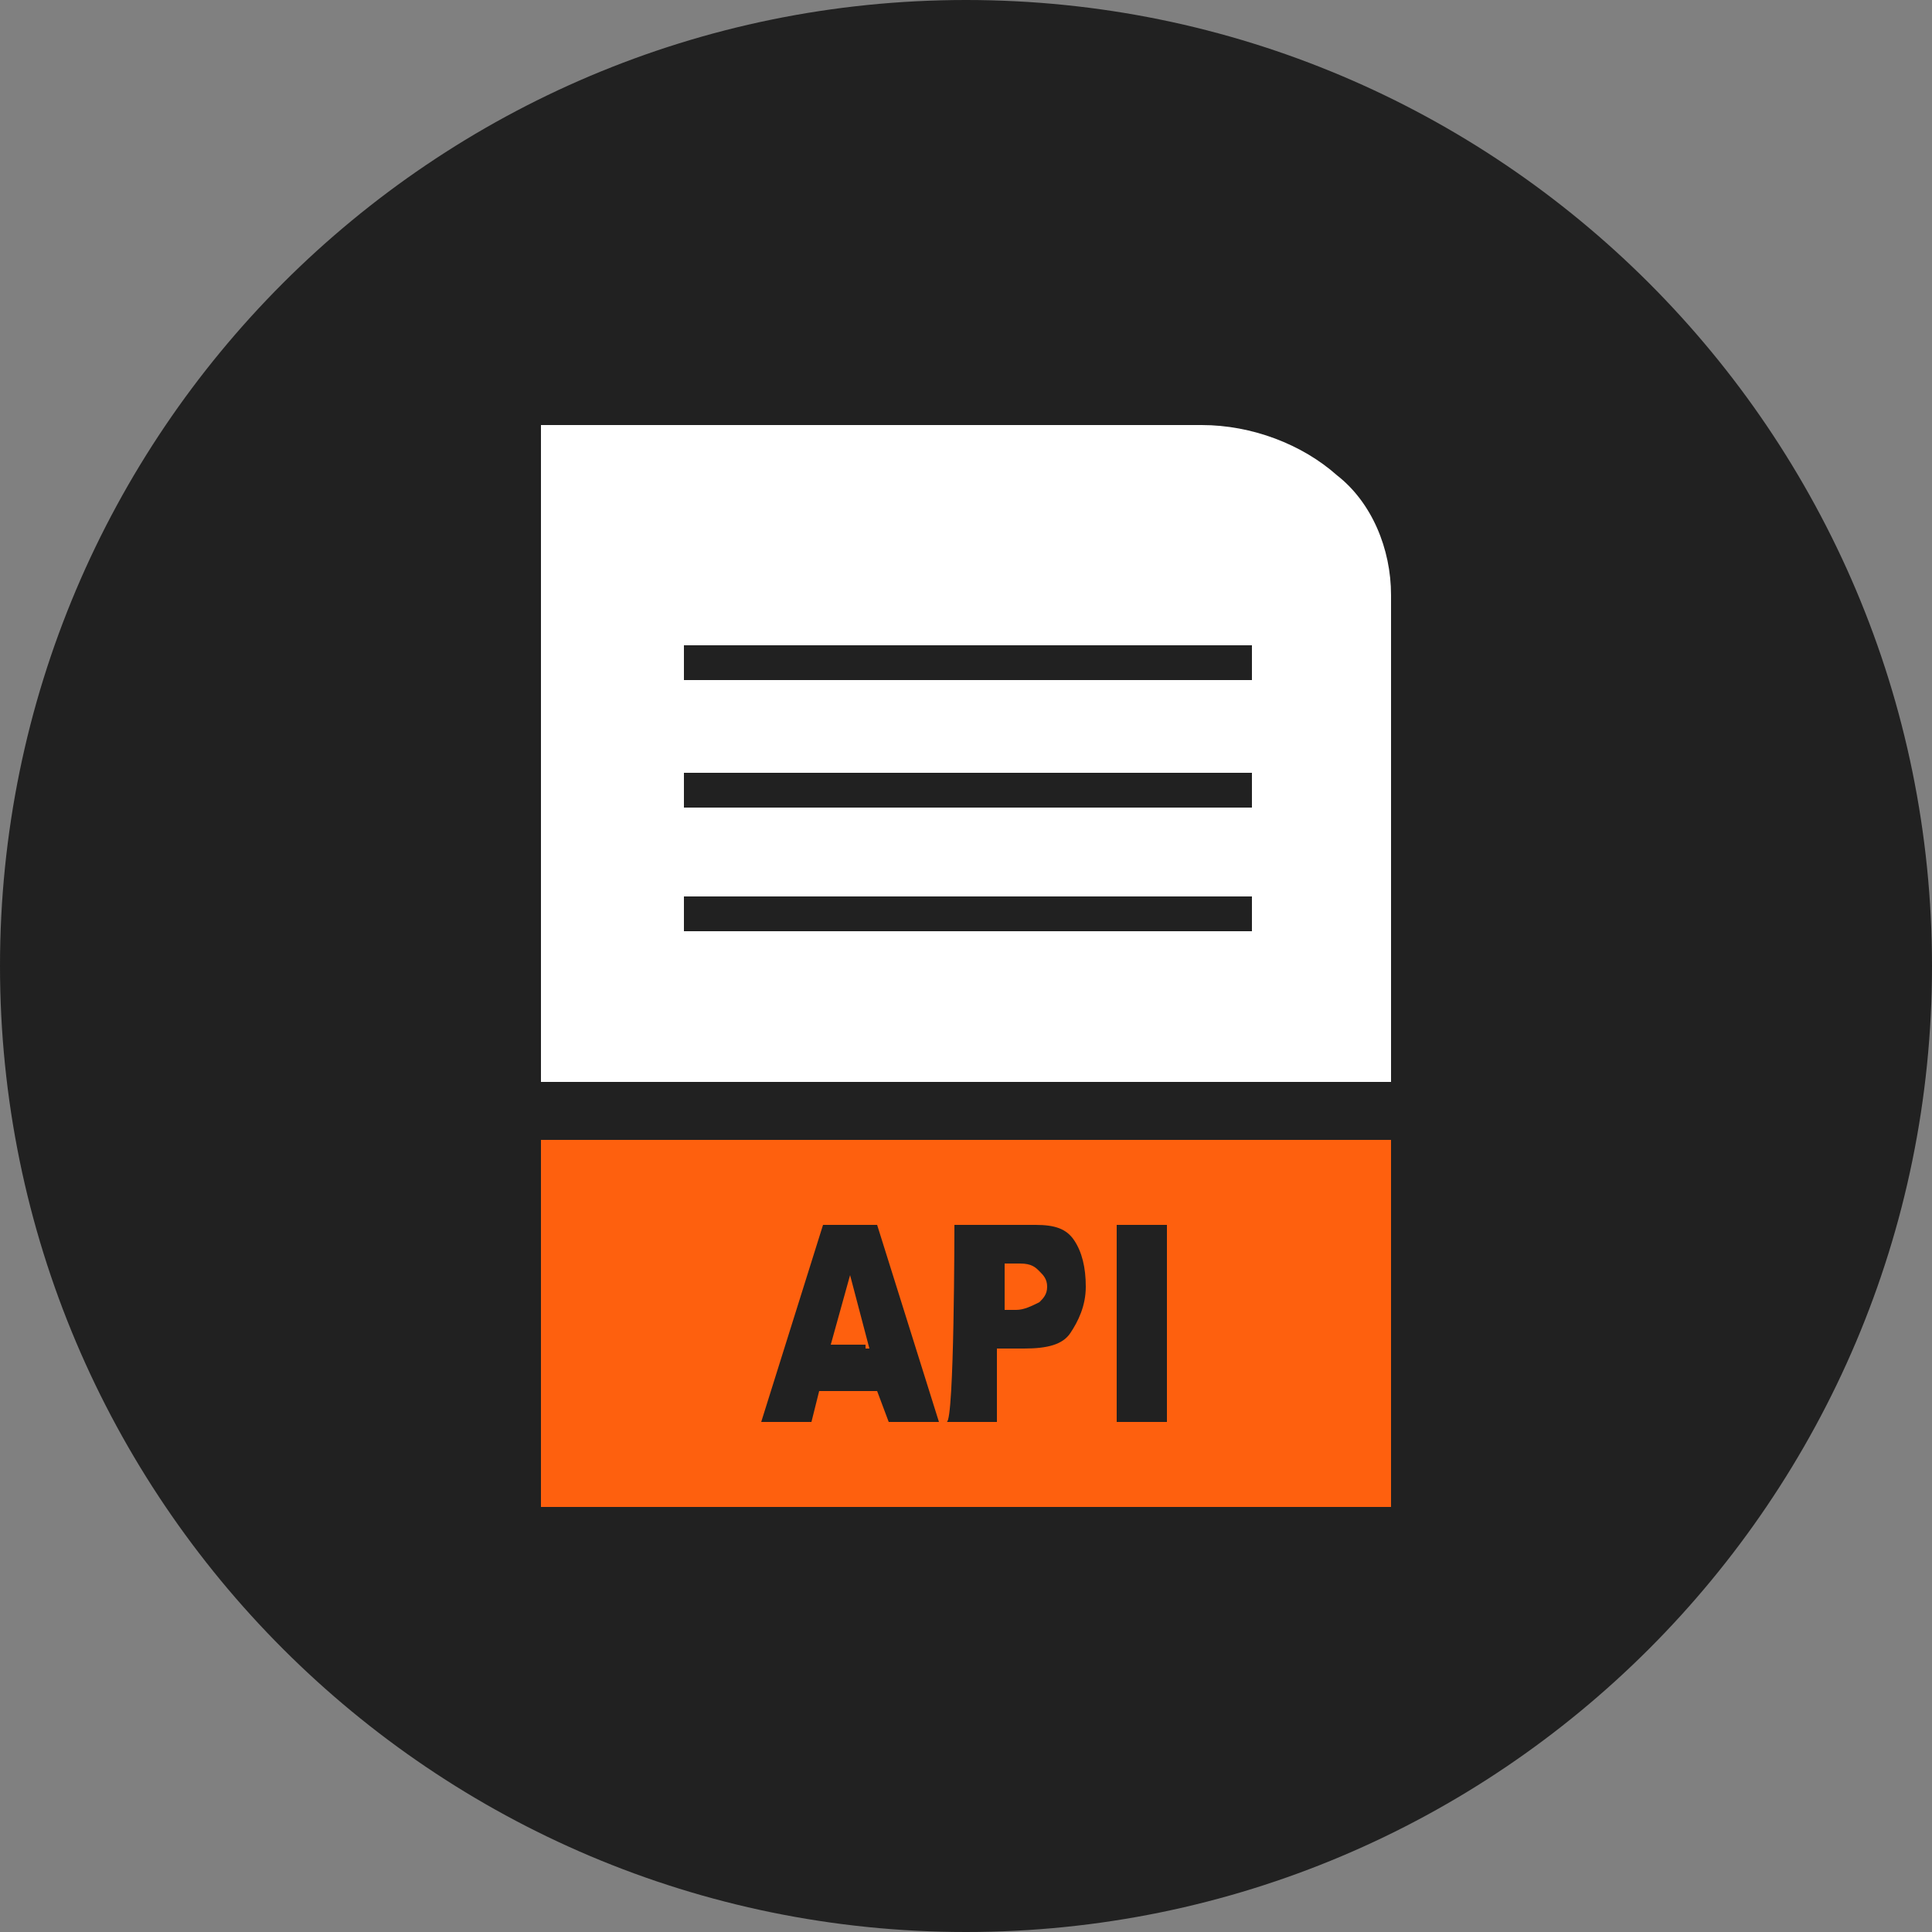 <?xml version="1.0" encoding="utf-8"?>
<!-- Generator: Adobe Illustrator 24.0.1, SVG Export Plug-In . SVG Version: 6.00 Build 0)  -->
<svg version="1.1" id="Layer_1" xmlns="http://www.w3.org/2000/svg" xmlns:xlink="http://www.w3.org/1999/xlink" x="0px" y="0px"
	 viewBox="0 0 50 50" style="enable-background:new 0 0 50 50;" xml:space="preserve">
<rect x="0" y="0" width="50" height="50" fill="#808080" stroke="none"/>
<style type="text/css">
	.st0{fill:#212121;}
	.st1{fill-rule:evenodd;clip-rule:evenodd;fill:#FFFFFF;}
	.st2{fill-rule:evenodd;clip-rule:evenodd;fill:#FE600E;}
</style>
<path class="st0" d="M25,50L25,50C11.2,50,0,38.8,0,25l0,0C0,11.2,11.2,0,25,0l0,0c13.8,0,25,11.2,25,25l0,0C50,38.8,38.8,50,25,50z
	"/>
<g>
	<path class="st1" d="M17.7,16.7h14.7v0.9H17.7V16.7z M17.7,20h14.7v0.9H17.7V20z M17.7,23.2h14.7v0.9H17.7V23.2z M36,28V15.4
		c0-1.2-0.5-2.4-1.4-3.1c-0.9-0.8-2.2-1.3-3.5-1.3H14.5H14v0.5V28H36z"/>
	<path class="st2" d="M33.4,29.5H16.6h-2.2H14V30v8.5V39h0.4h21.2H36v-0.5V30v-0.5h-0.4H33.4z M22.7,36h-1.5l-0.2,0.8h-1.3l1.6-5.1
		h1.4l1.6,5.1H23L22.7,36z M22.5,34.9L22,33l-0.5,1.8h0.9V34.9z M24.7,31.7h2.1c0.5,0,0.8,0.1,1,0.4c0.2,0.3,0.3,0.7,0.3,1.2
		s-0.2,0.9-0.4,1.2s-0.6,0.4-1.2,0.4h-0.7v1.9h-1.3C24.7,36.8,24.7,31.7,24.7,31.7z M26,33.9h0.3c0.2,0,0.4-0.1,0.6-0.2
		c0.1-0.1,0.2-0.2,0.2-0.4S27,33,26.9,32.9c-0.1-0.1-0.2-0.2-0.5-0.2H26C26,32.7,26,33.9,26,33.9z M28.9,31.7h1.3v5.1h-1.3V31.7z"/>
</g>
</svg>
